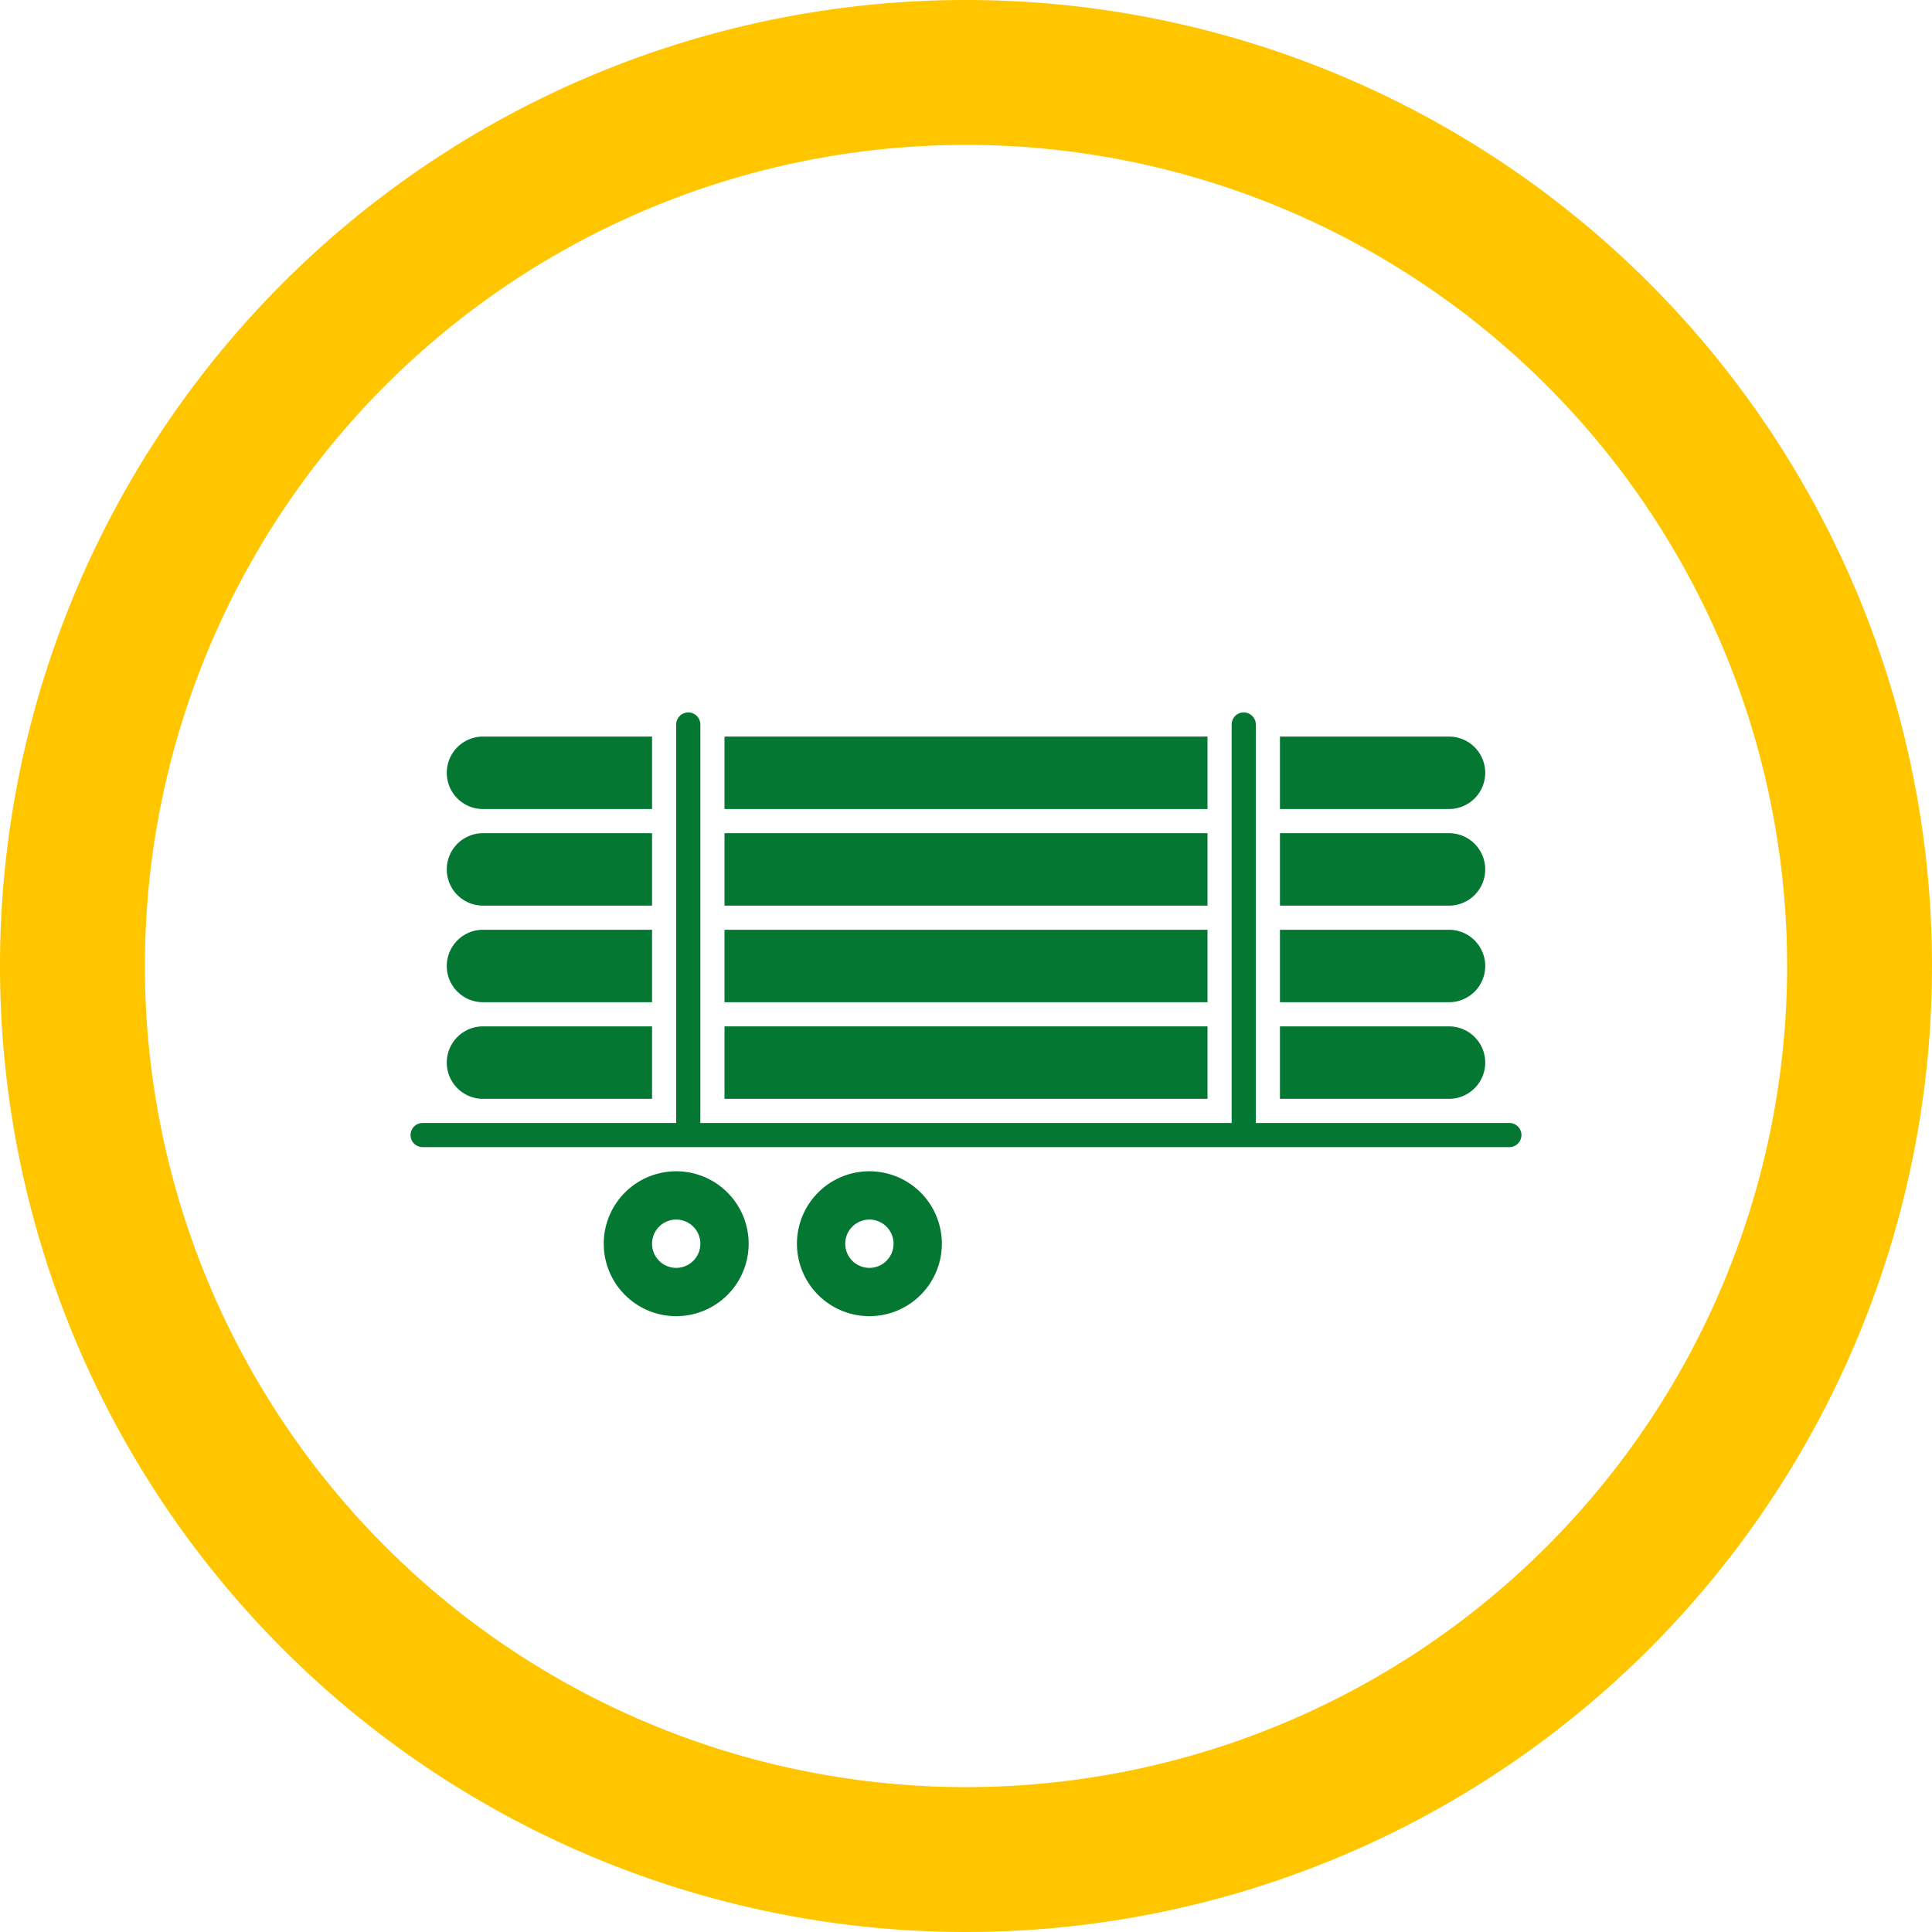 <svg xmlns="http://www.w3.org/2000/svg" viewBox="0 0 80 80"><defs><style>.cls-1{isolation:isolate;}.cls-2{fill:#ffc600;mix-blend-mode:multiply;}.cls-3{fill:#047832;}</style></defs><title>LVN-01_preprava-dreva-z-lesa</title><g class="cls-1"><g id="Vrstva_2" data-name="Vrstva 2"><g id="Vrstva_1-2" data-name="Vrstva 1"><path class="cls-2" d="M40,6A34,34,0,1,1,6,40,34,34,0,0,1,40,6m0-6A40,40,0,1,0,80,40,40,40,0,0,0,40,0Z"/><path class="cls-3" d="M62.5,47.5h-45a.5.5,0,0,1,0-1h45a.5.5,0,0,1,0,1Z"/><path class="cls-3" d="M28.5,47a.5.5,0,0,1-.5-.5V30a.5.5,0,0,1,1,0V46.5A.5.5,0,0,1,28.5,47Z"/><path class="cls-3" d="M51.5,47a.5.5,0,0,1-.5-.5V30a.5.5,0,0,1,1,0V46.5A.5.5,0,0,1,51.5,47Z"/><path class="cls-3" d="M28,48.5a3,3,0,1,0,3,3A3,3,0,0,0,28,48.5Zm0,4a1,1,0,1,1,1-1A1,1,0,0,1,28,52.5Z"/><path class="cls-3" d="M36,48.5a3,3,0,1,0,3,3A3,3,0,0,0,36,48.5Zm0,4a1,1,0,1,1,1-1A1,1,0,0,1,36,52.5Z"/><path class="cls-3" d="M27,30.5H20a1.5,1.5,0,0,0,0,3h7Z"/><rect class="cls-3" x="30" y="30.5" width="20" height="3"/><path class="cls-3" d="M60,30.5H53v3h7a1.5,1.5,0,0,0,0-3Z"/><path class="cls-3" d="M27,34.5H20a1.5,1.5,0,0,0,0,3h7Z"/><rect class="cls-3" x="30" y="34.5" width="20" height="3"/><path class="cls-3" d="M60,34.5H53v3h7a1.5,1.5,0,0,0,0-3Z"/><path class="cls-3" d="M27,38.5H20a1.5,1.5,0,0,0,0,3h7Z"/><rect class="cls-3" x="30" y="38.5" width="20" height="3"/><path class="cls-3" d="M60,38.5H53v3h7a1.5,1.5,0,0,0,0-3Z"/><path class="cls-3" d="M27,42.5H20a1.5,1.5,0,0,0,0,3h7Z"/><rect class="cls-3" x="30" y="42.5" width="20" height="3"/><path class="cls-3" d="M60,42.5H53v3h7a1.5,1.5,0,0,0,0-3Z"/></g></g></g></svg>